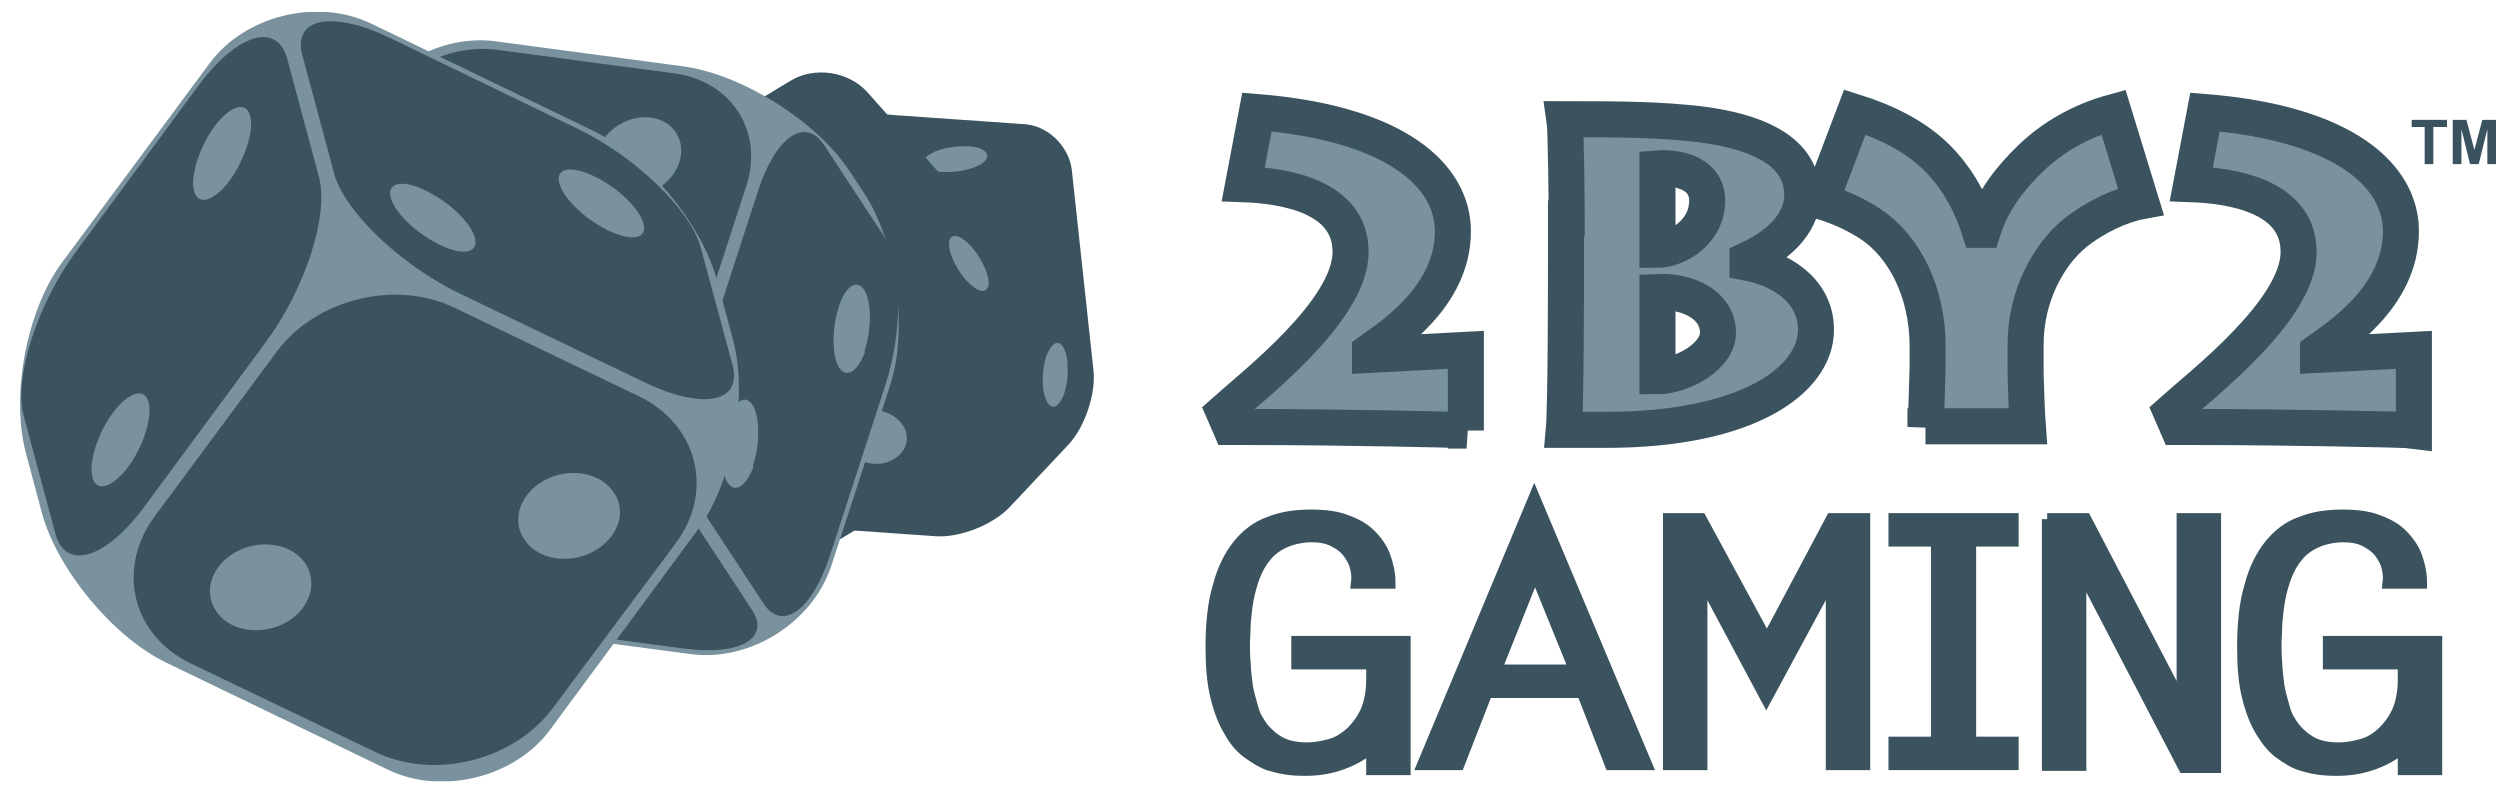 <svg width="104" height="33" viewBox="0 0 104 33" fill="none" xmlns="http://www.w3.org/2000/svg">
<g clip-path="url(#clip0_1_645)">
<path d="M44.587 7.066C44.467 6.086 43.598 5.224 42.609 5.165L34.098 4.571C33.109 4.511 31.76 5.046 31.071 5.759L28.584 8.403C27.924 9.117 27.445 10.513 27.565 11.493L28.464 19.813C28.584 20.793 29.453 21.655 30.442 21.715L38.953 22.309C39.942 22.368 41.29 21.833 41.979 21.12L44.467 18.476C45.126 17.763 45.605 16.366 45.486 15.386L44.587 7.066Z" fill="#3B535E"/>
<path d="M43.388 16.129C43.388 16.099 43.388 16.069 43.388 16.039C43.328 15.356 43.508 14.613 43.807 14.346C44.077 14.108 44.347 14.435 44.407 15.059C44.407 15.089 44.407 15.118 44.407 15.148C44.467 15.831 44.287 16.604 43.987 16.842C43.718 17.079 43.478 16.753 43.388 16.129Z" fill="#79929D"/>
<path d="M39.252 7.156C39.222 7.156 39.192 7.156 39.162 7.156C38.503 7.096 38.233 6.799 38.563 6.502C38.863 6.234 39.612 6.056 40.241 6.086C40.271 6.086 40.301 6.086 40.331 6.086C40.99 6.145 41.26 6.442 40.931 6.74C40.631 7.007 39.882 7.185 39.252 7.156Z" fill="#79929D"/>
<path d="M36.076 3.828C35.297 2.966 33.888 2.758 32.899 3.352L26.096 7.453C25.107 8.047 24.178 9.473 24.029 10.602L23.639 13.603C23.489 14.732 23.999 16.366 24.748 17.228L29.962 23.052C30.741 23.913 32.15 24.121 33.139 23.527L39.912 19.427C40.901 18.832 41.83 17.406 41.979 16.277L42.369 13.276C42.519 12.147 42.009 10.513 41.26 9.651L36.076 3.828Z" fill="#3B535E"/>
<path d="M40.391 10.246C39.972 9.77 39.582 9.681 39.492 10.008C39.402 10.364 39.702 11.078 40.151 11.612C40.181 11.642 40.181 11.672 40.211 11.672C40.631 12.147 41.02 12.236 41.11 11.909C41.2 11.553 40.901 10.84 40.451 10.305C40.451 10.275 40.421 10.275 40.391 10.246Z" fill="#79929D"/>
<path d="M36.196 8.909C35.776 8.433 35.386 8.344 35.297 8.671C35.207 9.027 35.506 9.741 35.956 10.275C35.986 10.305 35.986 10.335 36.016 10.335C36.435 10.81 36.825 10.899 36.915 10.572C37.005 10.216 36.705 9.473 36.255 8.968C36.226 8.968 36.226 8.938 36.196 8.909Z" fill="#79929D"/>
<path d="M37.454 17.555C37.005 17.05 36.196 16.901 35.596 17.258C34.997 17.584 34.877 18.298 35.327 18.803C35.776 19.308 36.615 19.456 37.184 19.1C37.784 18.743 37.904 18.06 37.454 17.555Z" fill="#79929D"/>
<path d="M13.989 21.833C15.338 23.883 18.454 25.844 20.912 26.171L28.733 27.211C31.191 27.538 33.798 25.904 34.577 23.557L37.035 16.01C37.784 13.692 37.304 10.097 35.956 8.047L35.327 7.096C33.978 5.046 30.861 3.085 28.404 2.758L20.612 1.718C18.155 1.391 15.518 3.025 14.768 5.373L12.311 12.92C11.562 15.237 12.041 18.832 13.39 20.883L13.989 21.833Z" fill="#79929D"/>
<path d="M15.668 17.406L23.07 18.387C25.437 18.713 27.984 17.109 28.734 14.851L31.041 7.75C31.79 5.492 30.442 3.382 28.074 3.055L20.702 2.075C18.335 1.748 15.787 3.352 15.038 5.61L12.731 12.712C11.982 14.999 13.3 17.109 15.668 17.406Z" fill="#3B535E"/>
<path d="M26.006 8.136C26.936 8.284 27.954 7.66 28.254 6.769C28.554 5.878 28.044 5.046 27.115 4.897C26.186 4.749 25.167 5.373 24.868 6.264C24.568 7.155 25.078 7.987 26.006 8.136Z" fill="#79929D"/>
<path d="M34.517 23.141L36.825 16.039C37.574 13.781 37.544 10.959 36.735 9.77L34.278 6.026C33.498 4.838 32.24 5.7 31.521 7.987L29.213 15.089C28.464 17.347 28.494 20.169 29.303 21.358L31.76 25.102C32.539 26.29 33.768 25.399 34.517 23.141Z" fill="#3B535E"/>
<path d="M35.986 14.524C36.255 13.692 36.255 12.623 35.986 12.117C35.686 11.583 35.207 11.85 34.907 12.712C34.907 12.741 34.877 12.801 34.877 12.831C34.607 13.662 34.607 14.732 34.877 15.237C35.177 15.772 35.656 15.505 35.986 14.643C35.956 14.584 35.956 14.554 35.986 14.524Z" fill="#79929D"/>
<path d="M31.341 19.308C31.61 18.476 31.61 17.406 31.341 16.901C31.041 16.366 30.562 16.634 30.262 17.495C30.262 17.525 30.232 17.584 30.232 17.614C29.962 18.446 29.962 19.516 30.232 20.021C30.532 20.556 31.011 20.288 31.341 19.427C31.311 19.397 31.311 19.367 31.341 19.308Z" fill="#79929D"/>
<path d="M21.002 25.993L28.404 26.973C30.771 27.3 32.06 26.558 31.281 25.369L28.823 21.625C28.044 20.437 25.467 19.189 23.1 18.892L15.697 17.911C13.33 17.614 12.011 18.327 12.82 19.516L15.278 23.259C16.057 24.448 18.634 25.666 21.002 25.993Z" fill="#3B535E"/>
<path d="M29.842 11.701C29.213 9.324 26.876 6.502 24.658 5.432L15.428 0.975C13.18 -0.094 10.183 0.648 8.715 2.639L2.572 10.929C1.103 12.919 0.444 16.455 1.073 18.832L1.732 21.298C2.362 23.675 4.699 26.498 6.917 27.567L16.147 32.024C18.365 33.094 21.391 32.351 22.86 30.39L29.003 22.071C30.472 20.11 31.131 16.544 30.502 14.167L29.842 11.701Z" fill="#79929D"/>
<path d="M26.576 16.485L18.904 12.801C16.447 11.612 13.12 12.444 11.502 14.643L6.437 21.477C4.819 23.675 5.508 26.439 7.936 27.598L15.608 31.282C18.065 32.47 21.391 31.638 23.01 29.44L28.104 22.606C29.723 20.437 29.033 17.674 26.576 16.485Z" fill="#3B535E"/>
<path d="M24.868 19.902C23.909 19.427 22.59 19.724 21.931 20.585C21.272 21.447 21.511 22.517 22.47 23.022C23.429 23.497 24.748 23.2 25.407 22.338C26.096 21.477 25.827 20.407 24.868 19.902Z" fill="#79929D"/>
<path d="M12.041 22.873C11.082 22.398 9.764 22.695 9.105 23.557C8.445 24.418 8.685 25.488 9.644 25.993C10.603 26.468 11.921 26.171 12.581 25.31C13.24 24.448 13 23.349 12.041 22.873Z" fill="#79929D"/>
<path d="M8.236 3.59L3.171 10.454C1.553 12.652 0.564 15.713 0.983 17.287L2.302 22.19C2.721 23.765 4.4 23.259 6.018 21.061L11.083 14.197C12.701 11.998 13.69 8.938 13.27 7.363L11.952 2.461C11.532 0.886 9.854 1.391 8.236 3.59Z" fill="#3B535E"/>
<path d="M8.925 5.254C8.325 6.086 7.936 7.215 8.056 7.869C8.176 8.552 8.805 8.433 9.464 7.631C9.494 7.601 9.524 7.542 9.554 7.512C10.153 6.68 10.543 5.551 10.423 4.897C10.303 4.214 9.674 4.333 9.015 5.135C8.985 5.165 8.955 5.224 8.925 5.254Z" fill="#79929D"/>
<path d="M4.699 17.168C4.1 17.971 3.71 19.129 3.83 19.783C3.95 20.466 4.579 20.348 5.239 19.545C5.269 19.516 5.299 19.456 5.329 19.427C5.928 18.624 6.318 17.465 6.198 16.812C6.078 16.128 5.448 16.247 4.789 17.049C4.759 17.079 4.729 17.139 4.699 17.168Z" fill="#79929D"/>
<path d="M23.939 5.313L16.267 1.599C13.809 0.411 12.161 0.738 12.581 2.312L13.899 7.215C14.319 8.79 16.657 11.018 19.114 12.207L26.786 15.891C29.243 17.079 30.891 16.753 30.472 15.178L29.153 10.305C28.734 8.73 26.396 6.472 23.939 5.313Z" fill="#3B535E"/>
<path d="M24.718 7.334C23.789 6.888 23.16 6.977 23.249 7.542C23.339 8.136 24.208 9.027 25.197 9.532C25.227 9.562 25.287 9.592 25.317 9.592C26.246 10.038 26.876 9.948 26.786 9.384C26.696 8.79 25.827 7.898 24.838 7.393C24.808 7.393 24.778 7.364 24.718 7.334Z" fill="#79929D"/>
<path d="M17.705 7.928C16.806 7.482 16.147 7.571 16.237 8.136C16.327 8.73 17.196 9.622 18.185 10.127C18.215 10.156 18.275 10.186 18.305 10.186C19.204 10.632 19.863 10.543 19.773 9.978C19.683 9.384 18.814 8.493 17.825 7.987C17.795 7.958 17.735 7.958 17.705 7.928Z" fill="#79929D"/>
<path d="M61.009 17.911C60.799 17.882 59.511 17.852 57.803 17.822C56.064 17.792 53.907 17.763 51.839 17.763H51.18L50.91 17.139C52.169 16.01 56.184 12.92 56.184 10.483C56.184 8.136 53.367 7.72 51.719 7.661L52.288 4.66C58.132 5.135 60.44 7.334 60.44 9.622C60.44 12.385 57.773 14.049 56.993 14.613V14.762L60.979 14.554V17.911H61.009Z" fill="#79929D" stroke="#3B535E" stroke-width="1.5" stroke-miterlimit="10"/>
<path d="M65.175 9.087C65.175 8.552 65.145 5.343 65.085 4.957C67.722 4.957 69.1 4.987 70.689 5.165C74.465 5.64 74.974 7.126 74.974 8.136C74.974 8.79 74.615 9.919 72.697 10.81V10.929C73.955 11.167 75.544 11.999 75.544 13.722C75.544 15.772 72.787 17.882 66.793 17.882H65.055C65.145 16.901 65.145 11.434 65.145 11.107V9.087H65.175ZM68.951 10.394C69.73 10.394 71.018 9.681 71.018 8.344C71.018 7.155 69.7 6.947 68.951 7.007V10.394ZM68.951 15.653C69.94 15.653 71.468 14.851 71.468 13.841C71.468 12.682 70.209 12.088 68.951 12.147V15.653Z" fill="#79929D" stroke="#3B535E" stroke-width="1.5" stroke-miterlimit="10"/>
<path d="M80.099 17.763C80.129 17.347 80.189 15.445 80.189 15.207V14.405C80.189 12.088 79.17 10.216 77.821 9.324C77.102 8.849 76.353 8.552 75.753 8.374L77.162 4.66C78.391 5.046 79.649 5.64 80.578 6.561C81.237 7.215 81.897 8.166 82.346 9.562H82.496C82.886 8.344 83.635 7.393 84.504 6.561C85.373 5.729 86.512 5.046 87.92 4.66L89.059 8.374C88.25 8.522 87.141 9.027 86.302 9.711C85.223 10.602 84.264 12.296 84.264 14.346V15.505C84.264 15.742 84.324 17.347 84.354 17.733H80.099V17.763Z" fill="#79929D" stroke="#3B535E" stroke-width="1.5" stroke-miterlimit="10"/>
<path d="M100.417 17.911C100.207 17.882 98.919 17.852 97.21 17.822C95.472 17.792 93.315 17.763 91.247 17.763H90.588L90.318 17.139C91.576 16.01 95.622 12.92 95.622 10.483C95.622 8.136 92.805 7.72 91.157 7.661L91.726 4.66C97.57 5.135 99.878 7.334 99.878 9.622C99.878 12.385 97.21 14.049 96.431 14.613V14.762L100.417 14.554V17.911Z" fill="#79929D" stroke="#3B535E" stroke-width="1.5" stroke-miterlimit="10"/>
<path d="M53.967 27.597V26.706H58.432V31.995H57.083V31.014C56.754 31.341 56.334 31.579 55.855 31.757C55.375 31.935 54.866 32.025 54.326 32.025C54.146 32.025 53.937 32.025 53.667 31.995C53.397 31.965 53.127 31.906 52.828 31.817C52.528 31.727 52.258 31.549 51.959 31.341C51.659 31.133 51.389 30.836 51.18 30.45C50.94 30.064 50.76 29.618 50.61 29.024C50.46 28.429 50.4 27.746 50.4 26.944C50.4 25.934 50.49 25.072 50.7 24.389C50.88 23.675 51.18 23.111 51.509 22.695C51.869 22.249 52.288 21.922 52.798 21.744C53.307 21.536 53.877 21.447 54.536 21.447C55.105 21.447 55.585 21.506 55.974 21.655C56.394 21.804 56.724 21.982 56.993 22.249C57.263 22.517 57.473 22.814 57.593 23.141C57.713 23.467 57.803 23.854 57.803 24.24H56.454C56.484 24.002 56.454 23.765 56.394 23.557C56.334 23.319 56.214 23.141 56.064 22.933C55.914 22.754 55.705 22.606 55.465 22.487C55.225 22.368 54.926 22.309 54.596 22.309C54.146 22.309 53.757 22.398 53.427 22.546C53.097 22.695 52.828 22.903 52.648 23.141C52.438 23.378 52.288 23.675 52.169 23.973C52.049 24.299 51.959 24.626 51.899 24.953C51.839 25.28 51.809 25.607 51.779 25.934C51.779 26.26 51.749 26.528 51.749 26.795C51.749 27.033 51.749 27.3 51.779 27.597C51.779 27.895 51.839 28.221 51.869 28.548C51.929 28.875 52.019 29.172 52.109 29.499C52.199 29.826 52.378 30.093 52.558 30.331C52.768 30.569 53.008 30.777 53.307 30.925C53.607 31.074 53.967 31.133 54.386 31.133C54.716 31.133 55.016 31.074 55.345 30.985C55.675 30.895 55.944 30.717 56.214 30.48C56.454 30.242 56.664 29.974 56.843 29.588C56.993 29.232 57.083 28.786 57.083 28.281V27.597H53.967Z" fill="#3B535E" stroke="#3B535E" stroke-width="0.5" stroke-miterlimit="10"/>
<path d="M68.471 31.787H67.003L65.834 28.786H61.848L60.679 31.787H59.211L63.826 20.734L68.471 31.787ZM62.208 27.895H65.534L63.856 23.765L62.208 27.895Z" fill="#3B535E" stroke="#3B535E" stroke-width="0.5" stroke-miterlimit="10"/>
<path d="M76.203 21.596H77.551V31.787H76.203V24.032H76.173L73.476 29.024L70.809 24.032L70.779 24.062V31.787H69.43V21.596H70.749L73.506 26.676L76.203 21.596Z" fill="#3B535E" stroke="#3B535E" stroke-width="0.5" stroke-miterlimit="10"/>
<path d="M83.725 22.487H81.957V30.895H83.725V31.787H78.81V30.895H80.578V22.487H78.81V21.596H83.725V22.487Z" fill="#3B535E" stroke="#3B535E" stroke-width="0.5" stroke-miterlimit="10"/>
<path d="M85.163 21.596H86.751L90.737 29.232H90.797V21.596H92.146V31.906H90.857L86.572 23.675L86.542 23.705V31.817H85.193V21.596H85.163Z" fill="#3B535E" stroke="#3B535E" stroke-width="0.5" stroke-miterlimit="10"/>
<path d="M96.881 27.597V26.706H101.346V31.995H99.997V31.014C99.668 31.341 99.248 31.579 98.769 31.757C98.289 31.935 97.78 32.025 97.24 32.025C97.061 32.025 96.851 32.025 96.581 31.995C96.311 31.965 96.042 31.906 95.742 31.817C95.442 31.727 95.173 31.549 94.873 31.341C94.573 31.133 94.334 30.836 94.094 30.45C93.854 30.064 93.674 29.618 93.524 29.024C93.374 28.459 93.314 27.746 93.314 26.944C93.314 25.934 93.404 25.072 93.614 24.389C93.794 23.675 94.094 23.111 94.423 22.695C94.783 22.249 95.203 21.922 95.712 21.744C96.221 21.536 96.791 21.447 97.45 21.447C98.019 21.447 98.499 21.506 98.889 21.655C99.308 21.804 99.638 21.982 99.907 22.249C100.177 22.517 100.387 22.814 100.507 23.141C100.627 23.467 100.717 23.854 100.717 24.24H99.368C99.398 24.002 99.368 23.765 99.308 23.557C99.248 23.319 99.128 23.141 98.978 22.933C98.829 22.754 98.619 22.606 98.379 22.487C98.139 22.368 97.84 22.309 97.51 22.309C97.061 22.309 96.671 22.398 96.341 22.546C96.012 22.695 95.742 22.903 95.562 23.141C95.352 23.378 95.203 23.675 95.083 23.973C94.963 24.299 94.873 24.626 94.813 24.953C94.753 25.28 94.723 25.607 94.693 25.934C94.693 26.26 94.663 26.528 94.663 26.795C94.663 27.033 94.663 27.3 94.693 27.597C94.693 27.895 94.753 28.221 94.783 28.548C94.843 28.875 94.933 29.172 95.023 29.499C95.113 29.826 95.292 30.093 95.472 30.331C95.682 30.569 95.922 30.777 96.221 30.925C96.521 31.074 96.881 31.133 97.3 31.133C97.63 31.133 97.93 31.074 98.259 30.985C98.589 30.895 98.859 30.717 99.128 30.48C99.368 30.242 99.578 29.974 99.758 29.588C99.907 29.232 99.997 28.786 99.997 28.281V27.597H96.881Z" fill="#3B535E" stroke="#3B535E" stroke-width="0.5" stroke-miterlimit="10"/>
<path d="M100.867 6.829V5.284H100.327V4.986H101.796V5.284H101.226V6.829H100.867Z" fill="#3B535E"/>
<path d="M102.035 6.829V4.986H102.605L102.934 6.234L103.264 4.986H103.833V6.829H103.474V5.373L103.114 6.829H102.755L102.395 5.373V6.829H102.035Z" fill="#3B535E"/>
</g>
<defs>
<clipPath id="clip0_1_645">
<rect width="103" height="32" fill="white" transform="translate(0.833 0.5)"/>
</clipPath>
</defs>
</svg>
